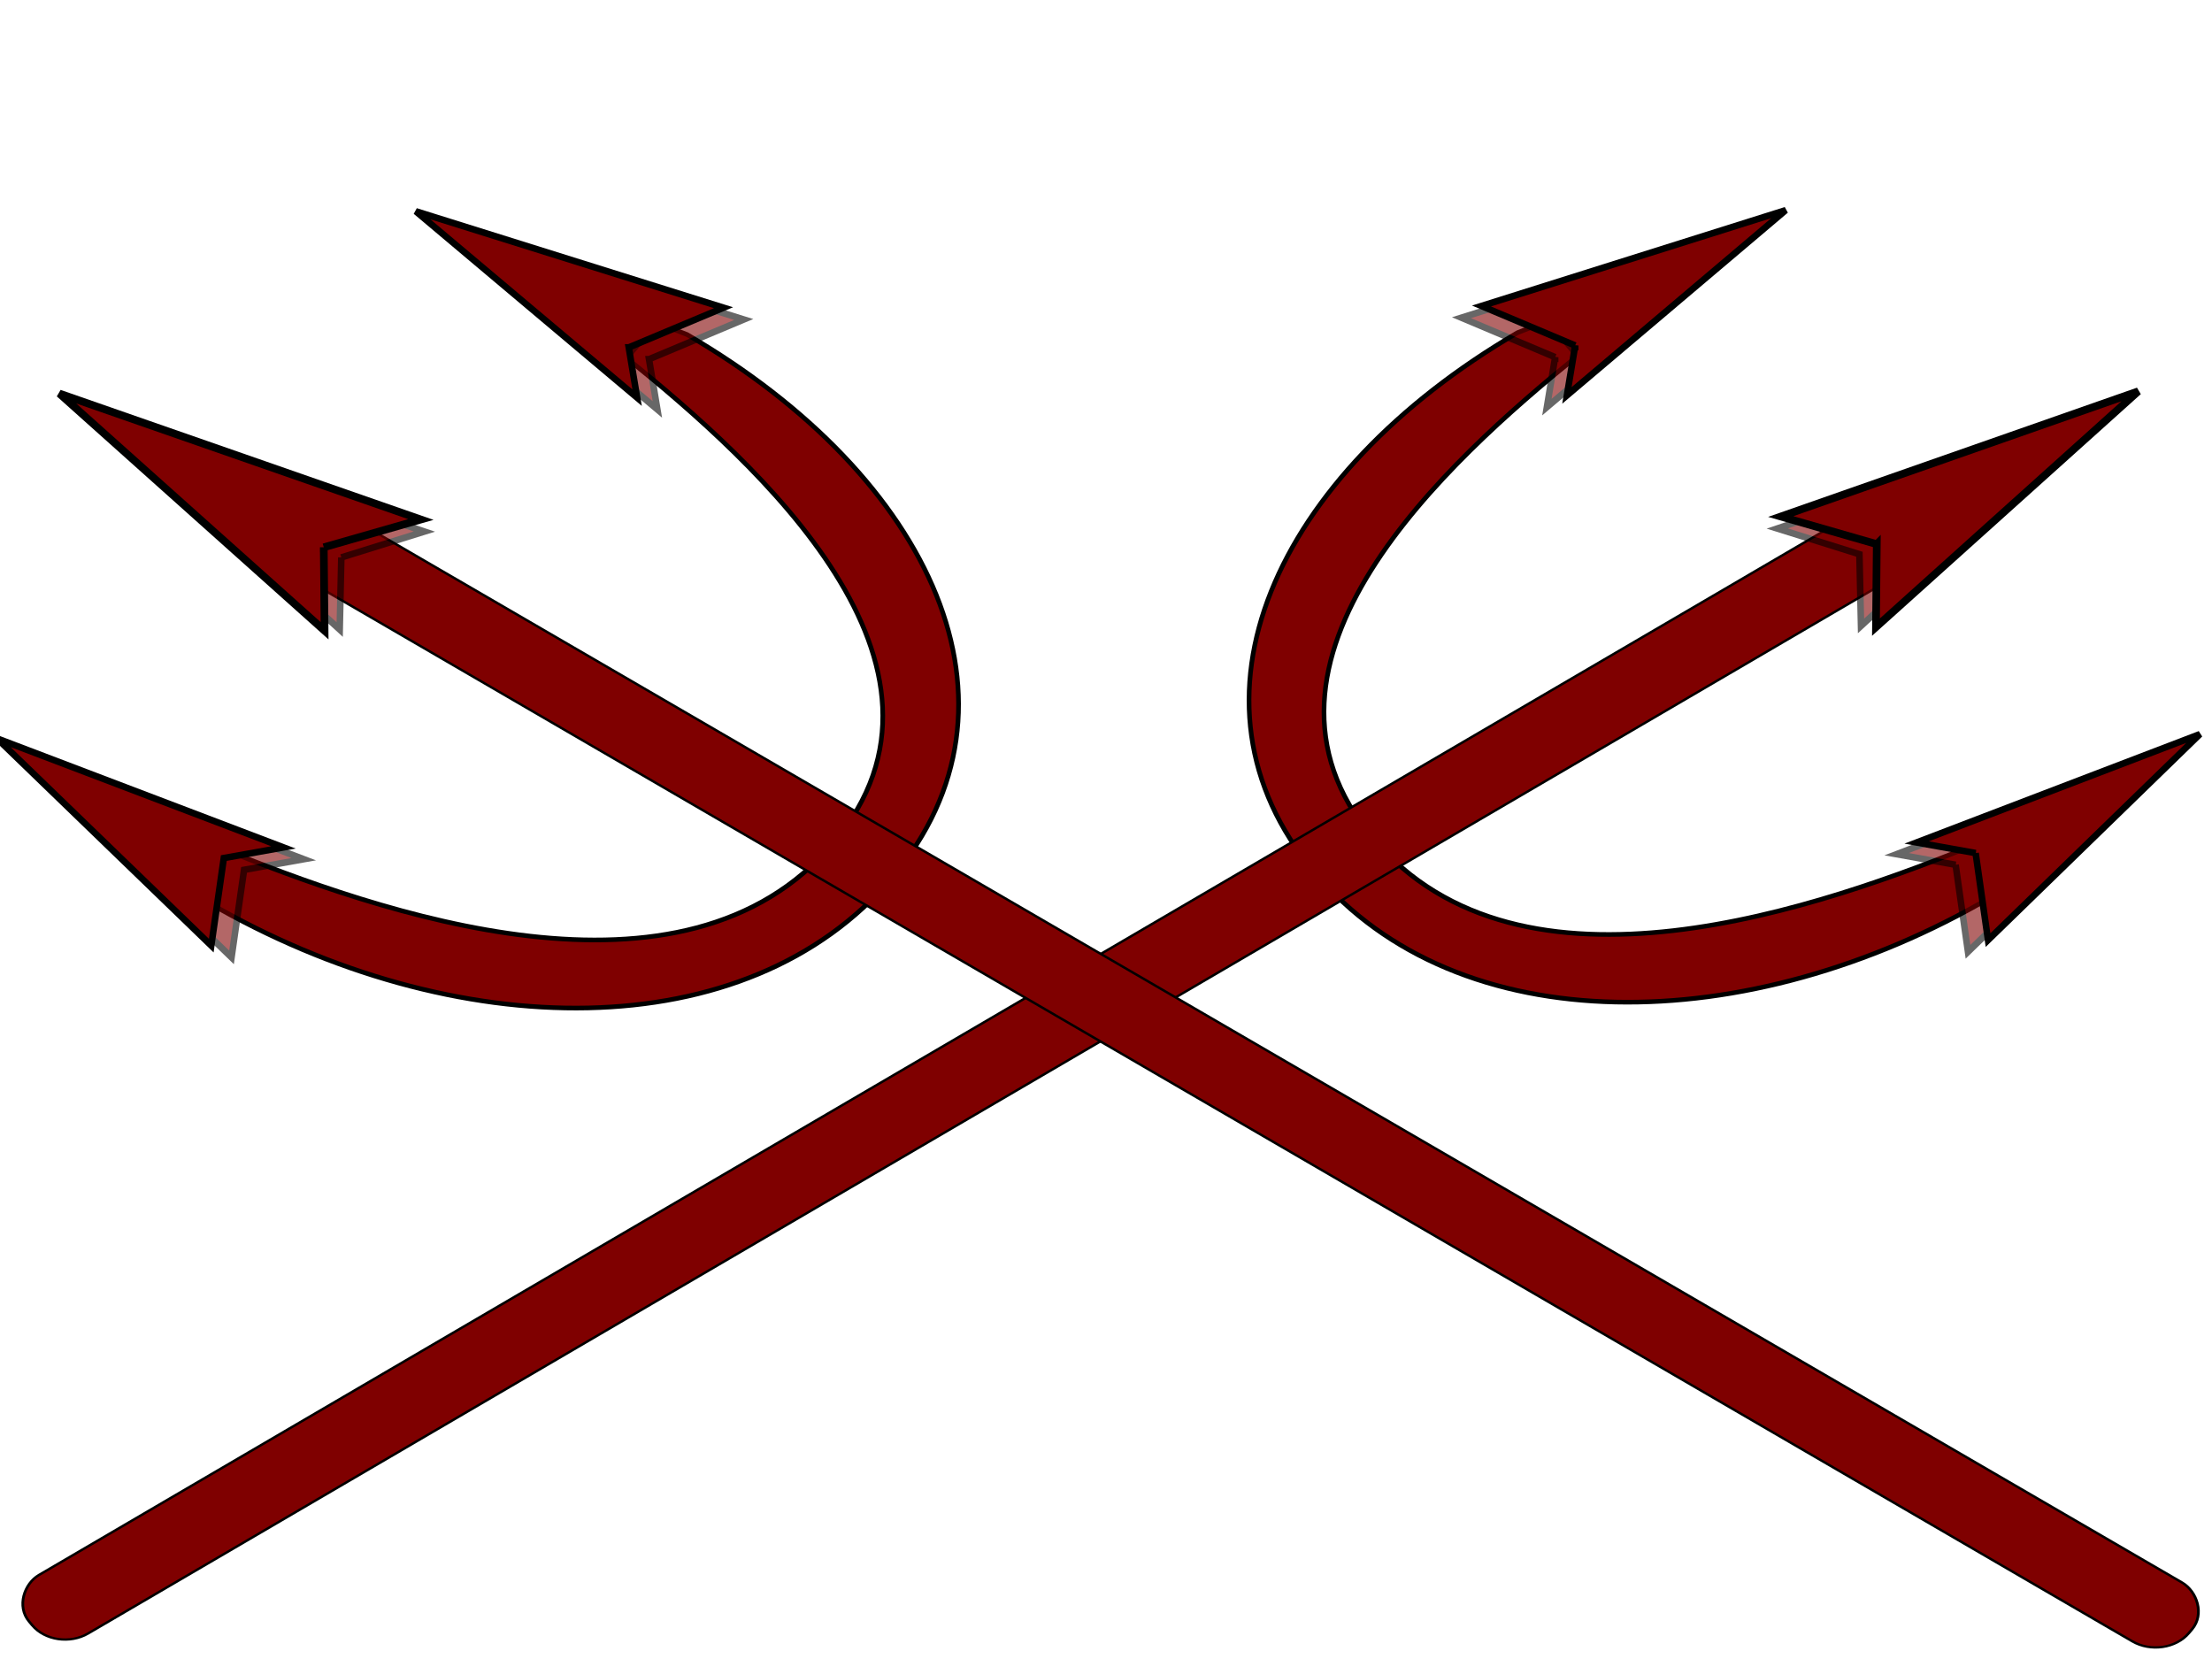 <?xml version="1.0"?><svg width="640" height="480" xmlns="http://www.w3.org/2000/svg" xmlns:xlink="http://www.w3.org/1999/xlink">
 <title>SinsLogo1</title>
 <defs>
  <linearGradient id="linearGradient4725">
   <stop stop-color="#ffffa2" id="stop4727" offset="0"/>
   <stop stop-color="#e7e700" id="stop4729" offset="1"/>
  </linearGradient>
  <linearGradient id="linearGradient4393">
   <stop stop-color="#4b0000" offset="0" id="stop4395"/>
   <stop stop-color="#ff5f5f" id="stop4397" offset="0.42"/>
   <stop stop-color="#e20000" offset="0.65" id="stop4399"/>
   <stop stop-color="#470000" offset="1" id="stop4401"/>
  </linearGradient>
  <linearGradient id="linearGradient4359">
   <stop stop-color="#4b0000" offset="0" id="stop4361"/>
   <stop stop-color="#ff5f5f" id="stop4363" offset="0.836"/>
   <stop stop-color="#e20000" offset="0.915" id="stop4365"/>
   <stop stop-color="#470000" offset="1" id="stop4367"/>
  </linearGradient>
  <linearGradient id="linearGradient4333">
   <stop stop-color="#4b0000" id="stop4335" offset="0"/>
   <stop stop-color="#ff5f5f" offset="0.221" id="stop4341"/>
   <stop stop-color="#e20000" id="stop4343" offset="0.65"/>
   <stop stop-color="#470000" id="stop4337" offset="1"/>
  </linearGradient>
  <linearGradient id="linearGradient3265">
   <stop stop-color="#000000" id="stop3267" offset="0"/>
   <stop stop-color="#353642" id="stop3269" offset="1"/>
  </linearGradient>
  <linearGradient id="linearGradient3183">
   <stop stop-color="#cdcdfd" offset="0" id="stop3185"/>
   <stop stop-color="#676888" id="stop3187" offset="0.384"/>
   <stop stop-color="#424566" offset="0.699" id="stop3193"/>
   <stop stop-color="#b1b4d5" offset="0.826" id="stop3189"/>
   <stop stop-color="#3a3b46" offset="1" id="stop3191"/>
  </linearGradient>
  <linearGradient id="linearGradient3163">
   <stop stop-color="#cdcdfd" id="stop3165" offset="0"/>
   <stop stop-color="#676888" offset="0.607" id="stop3179"/>
   <stop stop-color="#b1b4d5" id="stop3181" offset="0.782"/>
   <stop stop-color="#3a3b46" id="stop3167" offset="1"/>
  </linearGradient>
  <radialGradient gradientUnits="userSpaceOnUse" gradientTransform="matrix(0.693, -0.144, 0.078, 0.359, 287.166, 427.236)" r="119.257" fy="553.687" fx="357.124" cy="553.687" cx="357.124" id="radialGradient3169" xlink:href="#linearGradient3163"/>
  <radialGradient gradientUnits="userSpaceOnUse" gradientTransform="matrix(0.53, 0.37, -0.37, 0.507, 494.255, 201.349)" r="160.266" fy="322.04" fx="359.422" cy="322.04" cx="359.422" id="radialGradient3177" xlink:href="#linearGradient3183"/>
  <radialGradient r="160.266" fy="322.04" fx="359.422" cy="322.04" cx="359.422" gradientTransform="matrix(1.211, -0.413, -0.55, 0.827, 259.745, 50.471)" gradientUnits="userSpaceOnUse" id="radialGradient3249" xlink:href="#linearGradient3183"/>
  <radialGradient r="160.266" fy="322.04" fx="359.422" cy="322.04" cx="359.422" gradientTransform="matrix(-1.211, -0.413, 0.55, 0.827, 443.309, 50.471)" gradientUnits="userSpaceOnUse" id="radialGradient3251" xlink:href="#linearGradient3183"/>
  <radialGradient r="160.266" fy="329.885" fx="442.396" cy="329.885" cx="442.396" gradientTransform="matrix(-0.263, -0.154, 0.112, -0.197, 333.494, 722.136)" gradientUnits="userSpaceOnUse" id="radialGradient3253" xlink:href="#linearGradient3183"/>
  <radialGradient r="160.266" fy="329.885" fx="442.396" cy="329.885" cx="442.396" gradientTransform="matrix(-0.263, -0.154, 0.112, -0.197, 367.589, 736.104)" gradientUnits="userSpaceOnUse" id="radialGradient3255" xlink:href="#linearGradient3183"/>
  <radialGradient r="160.266" fy="329.885" fx="442.396" cy="329.885" cx="442.396" gradientTransform="matrix(-0.323, -0.32, 0.138, -0.411, 426.397, 894.751)" gradientUnits="userSpaceOnUse" id="radialGradient3257" xlink:href="#linearGradient3183"/>
  <radialGradient r="160.266" fy="329.885" fx="442.396" cy="329.885" cx="442.396" gradientTransform="matrix(-0.263, -0.154, 0.112, -0.197, 528.859, 718.326)" gradientUnits="userSpaceOnUse" id="radialGradient3259" xlink:href="#linearGradient3183"/>
  <radialGradient r="160.266" fy="329.885" fx="442.396" cy="329.885" cx="442.396" gradientTransform="matrix(-0.263, -0.154, 0.112, -0.197, 499.653, 733.564)" gradientUnits="userSpaceOnUse" id="radialGradient3261" xlink:href="#linearGradient3183"/>
  <radialGradient r="160.266" fy="329.885" fx="442.396" cy="329.885" cx="442.396" gradientTransform="matrix(-0.323, -0.32, 0.138, -0.411, 475.731, 894.211)" gradientUnits="userSpaceOnUse" id="radialGradient3263" xlink:href="#linearGradient3183"/>
  <radialGradient gradientUnits="userSpaceOnUse" gradientTransform="matrix(0.44, -1.11217e-07, 2.6474e-07, 1.002, 429.593, 81.867)" r="31.057" fy="479.2" fx="362.838" cy="479.2" cx="362.838" id="radialGradient3271" xlink:href="#linearGradient3265"/>
  <radialGradient gradientUnits="userSpaceOnUse" gradientTransform="matrix(0.44, 0, 0, 0.307, 429.593, 406.356)" r="61.963" fy="371.235" fx="431.446" cy="371.235" cx="431.446" id="radialGradient3273" xlink:href="#linearGradient3265"/>
  <radialGradient gradientUnits="userSpaceOnUse" gradientTransform="matrix(0.44, 0, 0, 0.307, 429.593, 406.356)" r="61.963" fy="343.229" fx="252.811" cy="343.229" cx="252.811" id="radialGradient3275" xlink:href="#linearGradient3265"/>
  <radialGradient r="160.266" fy="322.04" fx="359.422" cy="322.04" cx="359.422" gradientTransform="matrix(1.211, -0.413, -0.55, 0.827, 259.745, 50.471)" gradientUnits="userSpaceOnUse" id="radialGradient3294" xlink:href="#linearGradient3183"/>
  <radialGradient r="160.266" fy="322.04" fx="359.422" cy="322.04" cx="359.422" gradientTransform="matrix(-1.211, -0.413, 0.55, 0.827, 443.309, 50.471)" gradientUnits="userSpaceOnUse" id="radialGradient3296" xlink:href="#linearGradient3183"/>
  <radialGradient r="160.266" fy="322.04" fx="359.422" cy="322.04" cx="359.422" gradientTransform="matrix(0.53, 0.37, -0.37, 0.507, 494.255, 201.349)" gradientUnits="userSpaceOnUse" id="radialGradient3298" xlink:href="#linearGradient3183"/>
  <radialGradient r="119.257" fy="553.687" fx="357.124" cy="553.687" cx="357.124" gradientTransform="matrix(0.693, -0.144, 0.078, 0.359, 287.166, 427.236)" gradientUnits="userSpaceOnUse" id="radialGradient3300" xlink:href="#linearGradient3163"/>
  <radialGradient r="31.057" fy="479.2" fx="362.838" cy="479.2" cx="362.838" gradientTransform="matrix(0.44, -1.11217e-07, 2.6474e-07, 1.002, 429.593, 81.867)" gradientUnits="userSpaceOnUse" id="radialGradient3302" xlink:href="#linearGradient3265"/>
  <radialGradient r="61.963" fy="371.235" fx="431.446" cy="371.235" cx="431.446" gradientTransform="matrix(0.44, 0, 0, 0.307, 429.593, 406.356)" gradientUnits="userSpaceOnUse" id="radialGradient3304" xlink:href="#linearGradient3265"/>
  <radialGradient r="160.266" fy="329.885" fx="442.396" cy="329.885" cx="442.396" gradientTransform="matrix(-0.263, -0.154, 0.112, -0.197, 333.494, 722.136)" gradientUnits="userSpaceOnUse" id="radialGradient3306" xlink:href="#linearGradient3183"/>
  <radialGradient r="160.266" fy="329.885" fx="442.396" cy="329.885" cx="442.396" gradientTransform="matrix(-0.263, -0.154, 0.112, -0.197, 367.589, 736.104)" gradientUnits="userSpaceOnUse" id="radialGradient3308" xlink:href="#linearGradient3183"/>
  <radialGradient r="160.266" fy="329.885" fx="442.396" cy="329.885" cx="442.396" gradientTransform="matrix(-0.323, -0.32, 0.138, -0.411, 426.397, 894.751)" gradientUnits="userSpaceOnUse" id="radialGradient3310" xlink:href="#linearGradient3183"/>
  <radialGradient r="160.266" fy="329.885" fx="442.396" cy="329.885" cx="442.396" gradientTransform="matrix(-0.263, -0.154, 0.112, -0.197, 528.859, 718.326)" gradientUnits="userSpaceOnUse" id="radialGradient3312" xlink:href="#linearGradient3183"/>
  <radialGradient r="160.266" fy="329.885" fx="442.396" cy="329.885" cx="442.396" gradientTransform="matrix(-0.263, -0.154, 0.112, -0.197, 499.653, 733.564)" gradientUnits="userSpaceOnUse" id="radialGradient3314" xlink:href="#linearGradient3183"/>
  <radialGradient r="160.266" fy="329.885" fx="442.396" cy="329.885" cx="442.396" gradientTransform="matrix(-0.323, -0.32, 0.138, -0.411, 475.731, 894.211)" gradientUnits="userSpaceOnUse" id="radialGradient3316" xlink:href="#linearGradient3183"/>
  <radialGradient r="61.963" fy="343.229" fx="252.811" cy="343.229" cx="252.811" gradientTransform="matrix(0.44, 0, 0, 0.307, 429.593, 406.356)" gradientUnits="userSpaceOnUse" id="radialGradient3318" xlink:href="#linearGradient3265"/>
  <linearGradient gradientUnits="userSpaceOnUse" y2="707.292" x2="607.48" y1="707.452" x1="586.243" id="linearGradient4349" xlink:href="#linearGradient4333"/>
  <radialGradient gradientUnits="userSpaceOnUse" gradientTransform="matrix(5.62342e-07, 1.155, -1, 4.86931e-07, 1062.97, -201.729)" r="101.922" fy="466.324" fx="596.645" cy="466.324" cx="596.645" id="radialGradient4357" xlink:href="#linearGradient4359"/>
  <filter id="filter4545">
   <feGaussianBlur id="feGaussianBlur4547" stdDeviation="2.399"/>
  </filter>
  <linearGradient y2="235.135" x2="615.264" y1="235.135" x1="578.829" gradientTransform="matrix(1.136, 0, 0, 1.203, -81.341, 121.473)" gradientUnits="userSpaceOnUse" id="linearGradient4572" xlink:href="#linearGradient4393"/>
  <linearGradient y2="274.384" x2="518.391" y1="263.078" x1="483.646" gradientTransform="translate(-0.35, 173.65)" gradientUnits="userSpaceOnUse" id="linearGradient4575" xlink:href="#linearGradient4393"/>
  <linearGradient y2="274.384" x2="708.758" y1="268.147" x1="674.013" gradientTransform="translate(-0.35, 173.65)" gradientUnits="userSpaceOnUse" id="linearGradient4578" xlink:href="#linearGradient4393"/>
  <radialGradient gradientUnits="userSpaceOnUse" gradientTransform="matrix(0.862, 0.129, -0.069, 0.424, -280.634, 356.697)" r="108.997" fy="256.533" fx="593.84" cy="256.533" cx="593.84" id="radialGradient4731" xlink:href="#linearGradient4725"/>
  <radialGradient r="108.997" fy="321.751" fx="665.123" cy="321.751" cx="665.123" gradientTransform="matrix(0.354, -0.634, 0.171, 0.097, -14.708, 965.948)" gradientUnits="userSpaceOnUse" id="radialGradient4745" xlink:href="#linearGradient4725"/>
  <radialGradient r="101.922" fy="466.324" fx="596.645" cy="466.324" cx="596.645" gradientTransform="matrix(5.62342e-07, 1.155, -1, 4.86931e-07, 836.493, -341.472)" gradientUnits="userSpaceOnUse" id="radialGradient4885" xlink:href="#linearGradient4359"/>
  <linearGradient gradientTransform="matrix(1, 0, 0, 1, -226.477, -139.743)" y2="707.292" x2="607.48" y1="707.452" x1="586.243" gradientUnits="userSpaceOnUse" id="linearGradient4887" xlink:href="#linearGradient4333"/>
  <linearGradient y2="274.384" x2="708.758" y1="268.147" x1="674.013" gradientTransform="matrix(1, 0, 0, 1, -226.827, 33.907)" gradientUnits="userSpaceOnUse" id="linearGradient4889" xlink:href="#linearGradient4393"/>
  <linearGradient y2="274.384" x2="518.391" y1="263.078" x1="483.646" gradientTransform="matrix(1, 0, 0, 1, -226.827, 33.907)" gradientUnits="userSpaceOnUse" id="linearGradient4891" xlink:href="#linearGradient4393"/>
  <linearGradient y2="235.135" x2="615.264" y1="235.135" x1="578.829" gradientTransform="matrix(1.136, 0, 0, 1.203, -307.818, -18.27)" gradientUnits="userSpaceOnUse" id="linearGradient4893" xlink:href="#linearGradient4393"/>
 </defs>
 <g>
  <title>Layer 1</title>
  <g id="layer1">
   <g id="g4863">
    <path stroke="#000000" fill="#7f0000" stroke-width="1.345" stroke-miterlimit="4" d="m447.742,92.876c-2.739,1.067 -5.496,2.122 -8.65,3.366c-70.253,41.073 -100.322,106.548 -58.786,156.078c41.537,49.53 125.507,48.331 195.76,7.257c2.461,-2.073 4.579,-3.875 6.705,-5.685l-8.836,-10.537c-46.828,19.181 -133.887,50.214 -176.754,-0.902c-42.79,-51.025 21.905,-109.201 59.1,-139.394l-8.54,-10.183z" id="path4865"/>
    <rect transform="matrix(0.676,0.807,-0.966,0.565,508.6,-255.819) " stroke="#000000" fill="#7f0000" stroke-width="0.671" stroke-miterlimit="4" id="rect4867" width="20.998" height="562.827" x="349.826" y="206.633" ry="9.836"/>
    <g opacity="0.595" fill="#000000" filter="url(#filter4545)" id="g4869">
     <path stroke="#000000" fill="#7f0000" fill-rule="evenodd" stroke-width="1.9" marker-start="none" stroke-miterlimit="4" d="m565.813,250.209l3.589,25.18l61.308,-59.589l-81.966,31.344l17.07,3.065z" id="path4871"/>
     <path stroke="#000000" fill="#7f0000" fill-rule="evenodd" stroke-width="1.9" marker-start="none" stroke-miterlimit="4" id="path4873" d="m449.952,103.348l-27.111,-11.428l88.031,-27.723l-63.309,53.592l2.389,-14.442z"/>
     <path stroke="#000000" fill="#7f0000" fill-rule="evenodd" stroke-width="1.9" marker-start="none" stroke-miterlimit="4" d="m537.987,160.357l-23.77,-7.444l86.679,-29.336l-62.446,57.522l-0.463,-20.742z" id="path4875"/>
    </g>
    <g id="g4877">
     <path stroke="#000000" fill="#7f0000" fill-rule="evenodd" stroke-width="1.9" marker-start="none" stroke-miterlimit="4" id="path4879" d="m571.609,246.82l3.589,25.18l61.308,-59.589l-81.966,31.344l17.07,3.065z"/>
     <path stroke="#000000" fill="#7f0000" fill-rule="evenodd" stroke-width="1.9" marker-start="none" stroke-miterlimit="4" d="m455.749,99.96l-27.111,-11.428l88.031,-27.723l-63.309,53.592l2.389,-14.442z" id="path4881"/>
     <path stroke="#000000" fill="#7f0000" fill-rule="evenodd" stroke-width="2.22" marker-start="none" stroke-miterlimit="4" id="path4883" d="m543.011,157.442l-27.781,-7.993l103.432,-36.237l-75.884,68.23l0.234,-24.001z"/>
    </g>
   </g>
  </g>
  <g id="svg_1">
   <g id="svg_2">
    <path id="svg_3" stroke="#000000" fill="#7f0000" stroke-width="1.345" stroke-miterlimit="4" d="m190.017,93.399c2.77,1.073 5.558,2.135 8.747,3.386c71.044,41.319 101.451,107.185 59.448,157.011c-42.004,49.827 -126.92,48.62 -197.964,7.301c-2.488,-2.086 -4.63,-3.899 -6.781,-5.719l8.935,-10.6c47.355,19.296 135.395,50.514 178.744,-0.908c43.272,-51.33 -22.152,-109.854 -59.766,-140.228l8.636,-10.244z"/>
    <rect transform="matrix(-0.684,0.811,0.977,0.568,211.377,-69.912) " id="svg_4" stroke="#000000" fill="#7f0000" stroke-width="0.671" stroke-miterlimit="4" width="20.998" height="562.827" x="234.669" y="41.136" ry="9.836"/>
    <g id="svg_5" opacity="0.595" fill="#000000" filter="url(#filter4545)">
     <path id="svg_6" stroke="#000000" fill="#7f0000" fill-rule="evenodd" stroke-width="1.9" marker-start="none" stroke-miterlimit="4" d="m70.617,251.673l-3.629,25.331l-61.998,-59.945l82.889,31.531l-17.262,3.083z"/>
     <path id="svg_7" stroke="#000000" fill="#7f0000" fill-rule="evenodd" stroke-width="1.9" marker-start="none" stroke-miterlimit="4" d="m187.782,103.934l27.416,-11.496l-89.022,-27.889l64.021,53.913l-2.416,-14.528z"/>
     <path id="svg_8" stroke="#000000" fill="#7f0000" fill-rule="evenodd" stroke-width="1.9" marker-start="none" stroke-miterlimit="4" d="m98.756,161.284l24.038,-7.489l-87.655,-29.511l63.149,57.866l0.468,-20.867z"/>
    </g>
    <g id="svg_9">
     <path id="svg_10" stroke="#000000" fill="#7f0000" fill-rule="evenodd" stroke-width="1.9" marker-start="none" stroke-miterlimit="4" d="m64.756,248.264l-3.629,25.331l-61.998,-59.945l82.889,31.531l-17.262,3.083z"/>
     <path id="svg_11" stroke="#000000" fill="#7f0000" fill-rule="evenodd" stroke-width="1.9" marker-start="none" stroke-miterlimit="4" d="m181.921,100.525l27.416,-11.496l-89.022,-27.889l64.021,53.913l-2.416,-14.528z"/>
     <path id="svg_12" stroke="#000000" fill="#7f0000" fill-rule="evenodd" stroke-width="2.22" marker-start="none" stroke-miterlimit="4" d="m93.676,158.351l28.093,-8.041l-104.596,-36.453l76.739,68.638l-0.236,-24.145z"/>
    </g>
   </g>
  </g>
 </g>
</svg>